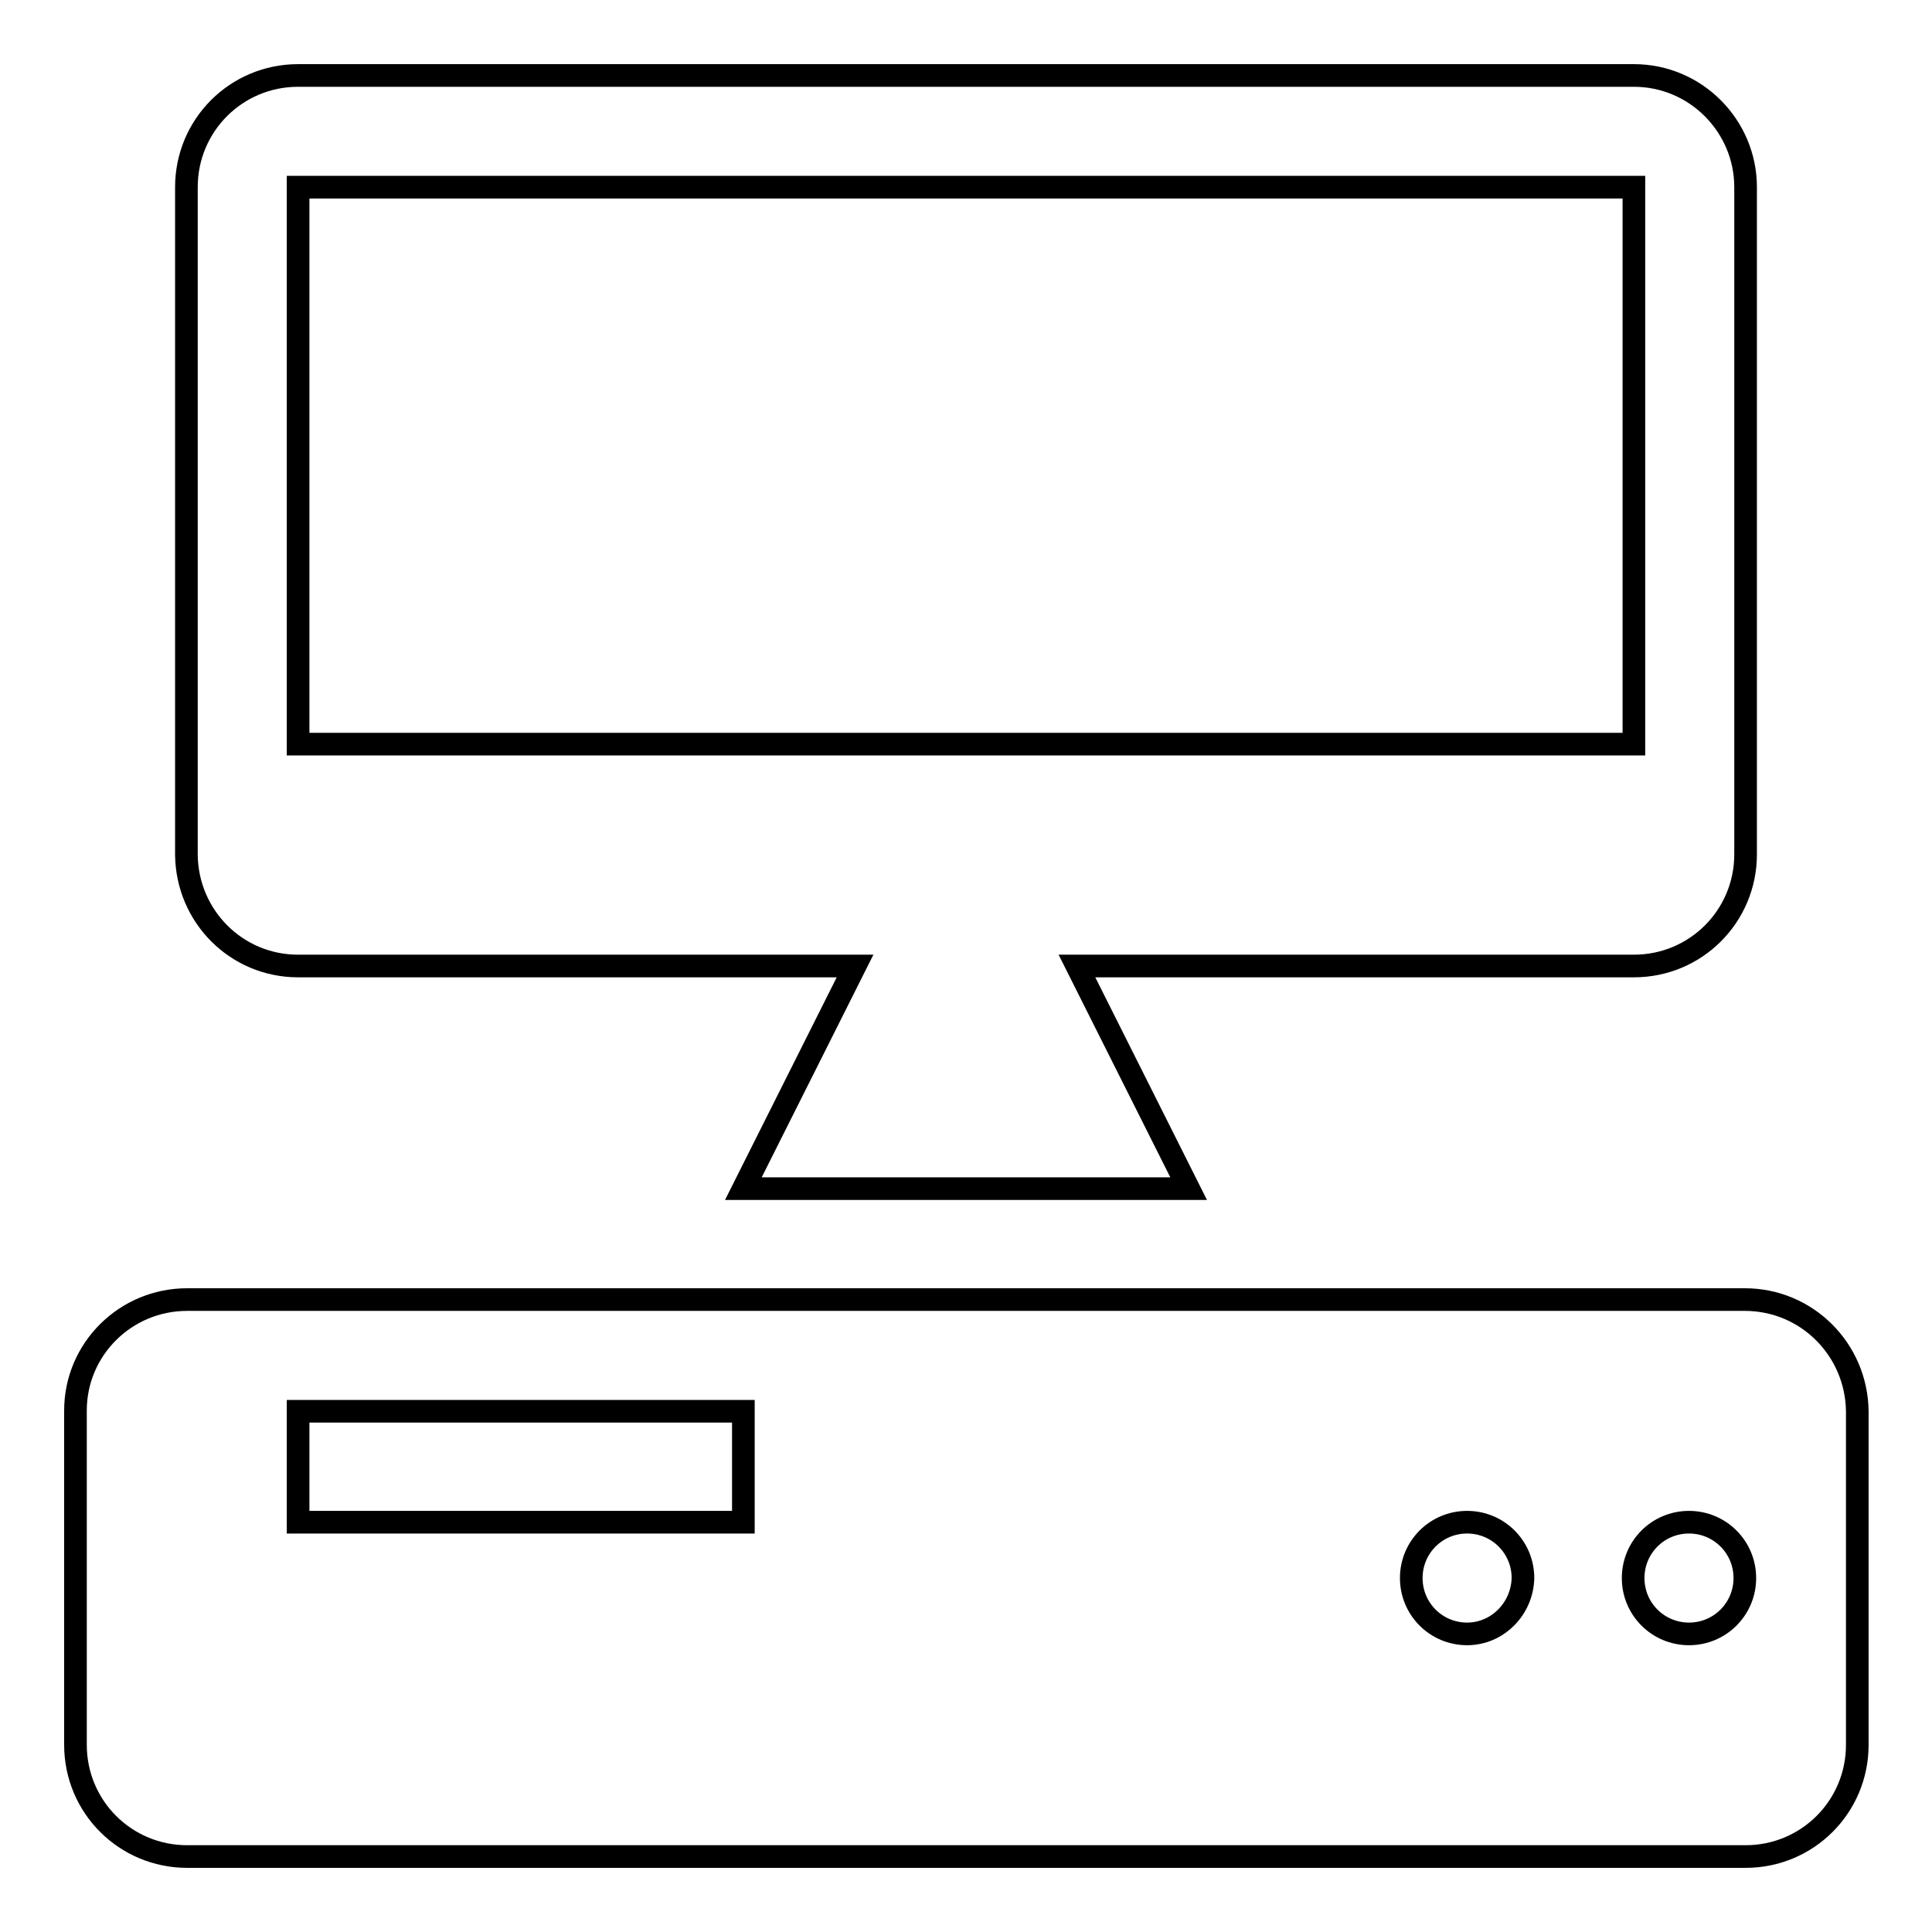 <?xml version="1.0" encoding="utf-8"?>
<!-- Svg Vector Icons : http://www.onlinewebfonts.com/icon -->
<!DOCTYPE svg PUBLIC "-//W3C//DTD SVG 1.1//EN" "http://www.w3.org/Graphics/SVG/1.1/DTD/svg11.dtd">
<svg version="1.1" xmlns="http://www.w3.org/2000/svg" xmlns:xlink="http://www.w3.org/1999/xlink" x="0px" y="0px" viewBox="0 0 256 256" enable-background="new 0 0 256 256" xml:space="preserve">
<g><g><g><g><path stroke-width="3" fill-opacity="0" stroke="#000000"  d="M231.2,172.2H24.8c-8.2,0-14.8,6.6-14.8,14.7v44.3c0,8.2,6.6,14.8,14.8,14.8h206.5c8.2,0,14.8-6.6,14.8-14.8V187C246,178.8,239.4,172.2,231.2,172.2z M98.5,201.7h-59V187h59V201.7z M194.4,216.5c-4.1,0-7.4-3.3-7.4-7.4c0-4.1,3.3-7.4,7.4-7.4c4.1,0,7.4,3.3,7.4,7.4C201.7,213.2,198.4,216.5,194.4,216.5z M223.8,216.5c-4.1,0-7.4-3.3-7.4-7.4c0-4.1,3.3-7.4,7.4-7.4s7.4,3.3,7.4,7.4C231.2,213.2,227.9,216.5,223.8,216.5z"/><path stroke-width="3" fill-opacity="0" stroke="#000000"  d="M39.5,128h73.8l-14.8,29.5h59L142.7,128h73.8c8.2,0,14.8-6.6,14.8-14.8V24.8c0-8.1-6.6-14.8-14.8-14.8h-177c-8.2,0-14.8,6.6-14.8,14.8v88.5C24.8,121.4,31.3,128,39.5,128z M39.5,24.8h177v73.8h-177V24.8z"/></g></g><g></g><g></g><g></g><g></g><g></g><g></g><g></g><g></g><g></g><g></g><g></g><g></g><g></g><g></g><g></g></g></g>
</svg>